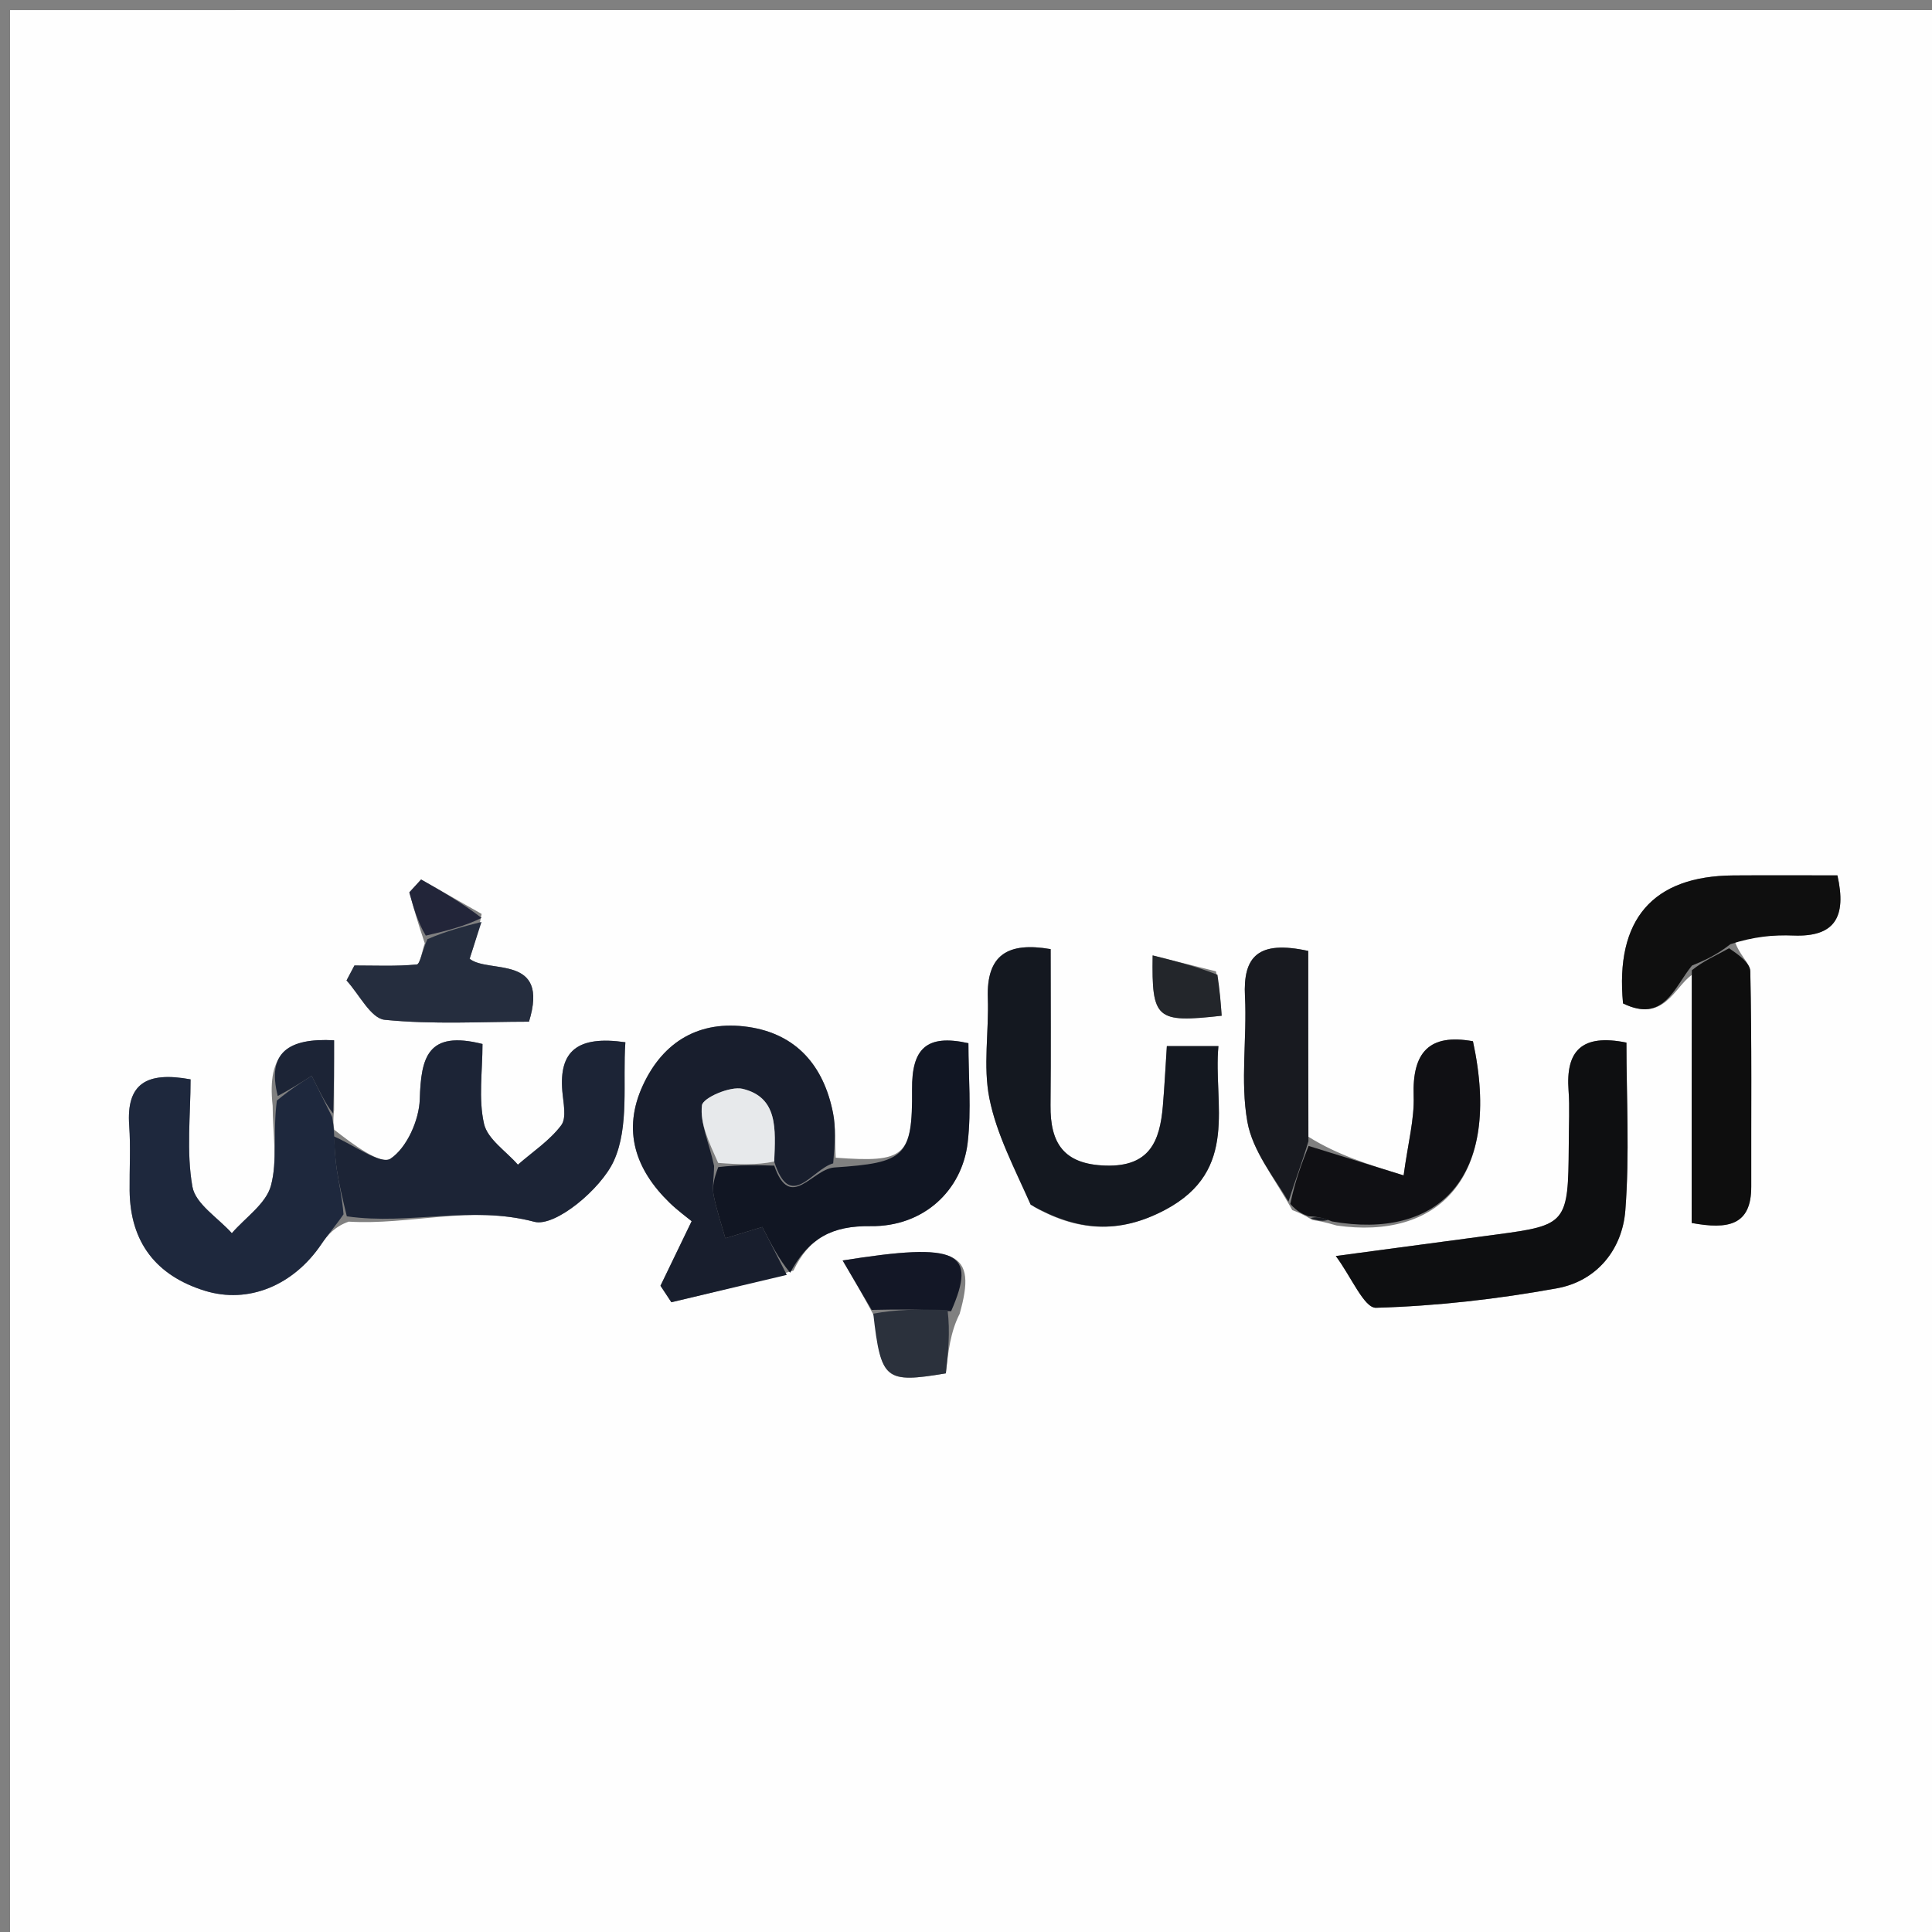 <svg version="1.1" id="Layer_1" xmlns="http://www.w3.org/2000/svg" xmlns:xlink="http://www.w3.org/1999/xlink" x="0px" y="0px"
	 width="100%" viewBox="0 0 192 192" enable-background="new 0 0 192 192" xml:space="preserve">
<rect x="0" y="0" width="192" height="192" fill="#808080" stroke="none"/>
<path fill="#FEFEFE" opacity="1" stroke="none" 
	d="
M174.002,193 
	C116.001,193 58.501,193 1.001,193 
	C1,192.667 1,192.334 1,192.001 
	C1,128.335 1,64.668 1,1.001 
	C64.999,1.001 128.999,1.001 192.999,1 
	C192.999,64.999 192.999,128.999 193,192.999 
	C186.834,193 180.668,193 174.002,193 
M86.948,130.929 
	C87.531,137.138 87.985,137.489 93.997,136.482 
	C94.222,134.417 94.443,132.376 95.366,130.575 
	C97.116,124.385 95.284,123.422 83.741,125.265 
	C84.847,127.15 85.736,128.663 86.948,130.929 
M47.864,90.824 
	C45.859,89.684 43.854,88.543 41.849,87.402 
	C41.459,87.828 41.068,88.255 40.678,88.682 
	C41.08,90.135 41.482,91.588 42.213,93.743 
	C41.951,94.478 41.748,95.818 41.419,95.849 
	C39.37,96.045 37.292,95.948 35.224,95.948 
	C34.962,96.444 34.699,96.941 34.437,97.438 
	C35.695,98.803 36.848,101.207 38.23,101.346 
	C43.048,101.832 47.946,101.534 52.57,101.534 
	C54.651,94.77 48.553,96.789 46.672,95.282 
	C47.168,93.744 47.51,92.682 47.864,90.824 
M172.29,93.154 
	C174.271,93.084 176.257,92.892 178.232,92.97 
	C182.316,93.13 183.54,91.165 182.601,86.995 
	C179.169,86.995 175.716,86.975 172.263,86.999 
	C164.225,87.055 160.506,91.379 161.296,99.72 
	C165.356,101.699 166.368,98.128 168.117,96.899 
	C168.117,105.138 168.117,113.377 168.117,121.537 
	C171.734,122.204 174.047,121.785 174.037,117.925 
	C174.021,110.792 174.101,103.658 173.942,96.529 
	C173.923,95.662 172.686,94.822 172.29,93.154 
M130.011,112.959 
	C130.011,106.738 130.011,100.517 130.011,94.502 
	C125.021,93.413 123.521,95.055 123.724,99.027 
	C123.935,103.174 123.247,107.434 123.96,111.467 
	C124.477,114.392 126.636,117.027 128.423,120.257 
	C128.961,120.462 129.499,120.666 130.438,121.249 
	C130.968,121.324 131.498,121.398 132.832,121.79 
	C142.8,123.227 149.35,117.185 146.379,103.477 
	C142.018,102.691 140.34,104.59 140.488,108.912 
	C140.568,111.235 139.926,113.583 139.49,116.809 
	C135.792,115.663 132.92,114.772 130.011,112.959 
M27.097,109.9 
	C27.095,112.56 27.596,115.357 26.923,117.835 
	C26.436,119.627 24.389,120.995 23.039,122.552 
	C21.672,121.023 19.426,119.649 19.122,117.932 
	C18.505,114.448 18.938,110.777 18.938,107.266 
	C14.534,106.454 12.546,107.717 12.84,111.843 
	C12.993,113.993 12.861,116.163 12.883,118.324 
	C12.935,123.455 15.517,126.768 20.335,128.267 
	C24.695,129.625 29.191,127.726 31.95,123.624 
	C32.567,122.706 33.313,121.874 34.655,121.405 
	C40.761,121.778 46.749,119.743 53.101,121.42 
	C55.17,121.967 59.725,118.168 60.998,115.378 
	C62.559,111.956 61.87,107.507 62.149,103.578 
	C57.351,102.887 55.558,104.48 55.881,108.42 
	C55.975,109.572 56.334,111.085 55.772,111.83 
	C54.625,113.351 52.934,114.464 51.468,115.745 
	C50.295,114.402 48.451,113.212 48.102,111.681 
	C47.536,109.195 47.95,106.486 47.95,103.749 
	C42.483,102.376 41.842,105.076 41.717,109.232 
	C41.654,111.319 40.427,114.071 38.811,115.148 
	C37.851,115.788 35.11,113.757 33.221,112.276 
	C33.15,111.851 33.079,111.426 33.201,110.299 
	C33.201,108.072 33.201,105.846 33.201,103.382 
	C28.648,103.141 26.505,104.594 27.097,109.9 
M78.853,126.271 
	C80.395,123.029 82.692,121.804 86.52,121.853 
	C91.78,121.919 95.613,118.322 96.168,113.541 
	C96.543,110.305 96.24,106.99 96.24,103.672 
	C92.03,102.738 90.608,104.247 90.64,108.264 
	C90.695,114.975 89.936,115.552 83.052,115.052 
	C82.973,113.566 83.07,112.046 82.784,110.601 
	C81.86,105.935 79.164,102.748 74.343,102.053 
	C69.534,101.361 65.906,103.478 63.884,107.869 
	C61.824,112.342 63.145,116.237 66.556,119.54 
	C67.346,120.305 68.247,120.957 68.735,121.362 
	C67.591,123.731 66.614,125.755 65.637,127.778 
	C65.997,128.324 66.358,128.869 66.719,129.415 
	C70.542,128.509 74.366,127.603 78.853,126.271 
M102.745,119.93 
	C107.044,122.342 111.163,122.693 115.802,120.229 
	C123.214,116.293 120.554,109.74 121.085,103.96 
	C119.3,103.96 117.842,103.96 115.961,103.96 
	C115.823,106.052 115.727,108.006 115.56,109.954 
	C115.261,113.419 114.249,115.959 109.898,115.836 
	C105.705,115.718 104.36,113.61 104.399,109.842 
	C104.452,104.703 104.412,99.563 104.412,94.323 
	C100.142,93.587 98.023,94.888 98.17,99.193 
	C98.284,102.521 97.684,105.958 98.326,109.161 
	C99.039,112.723 100.799,116.075 102.745,119.93 
M155.897,114.292 
	C155.85,121.559 155.678,121.758 148.719,122.685 
	C143.88,123.329 139.042,123.98 132.751,124.822 
	C134.302,126.91 135.566,129.998 136.743,129.965 
	C142.76,129.795 148.805,129.106 154.736,128.028 
	C158.676,127.312 161.218,124.195 161.523,120.296 
	C161.956,114.744 161.633,109.132 161.633,103.612 
	C157.132,102.702 155.593,104.482 155.882,108.377 
	C156.005,110.033 155.905,111.706 155.897,114.292 
M120.841,96.529 
	C118.812,96.019 116.783,95.509 114.549,94.948 
	C114.45,101.318 114.898,101.666 121.408,100.943 
	C121.321,99.72 121.231,98.469 120.841,96.529 
z"/>
<path fill="#141820" opacity="1" stroke="none" 
	d="
M102.424,119.724 
	C100.799,116.075 99.039,112.723 98.326,109.161 
	C97.684,105.958 98.284,102.521 98.17,99.193 
	C98.023,94.888 100.142,93.587 104.412,94.323 
	C104.412,99.563 104.452,104.703 104.399,109.842 
	C104.36,113.61 105.705,115.718 109.898,115.836 
	C114.249,115.959 115.261,113.419 115.56,109.954 
	C115.727,108.006 115.823,106.052 115.961,103.96 
	C117.842,103.96 119.3,103.96 121.085,103.96 
	C120.554,109.74 123.214,116.293 115.802,120.229 
	C111.163,122.693 107.044,122.342 102.424,119.724 
z"/>
<path fill="#1C2436" opacity="1" stroke="none" 
	d="
M33.169,112.926 
	C35.11,113.757 37.851,115.788 38.811,115.148 
	C40.427,114.071 41.654,111.319 41.717,109.232 
	C41.842,105.076 42.483,102.376 47.95,103.749 
	C47.95,106.486 47.536,109.195 48.102,111.681 
	C48.451,113.212 50.295,114.402 51.468,115.745 
	C52.934,114.464 54.625,113.351 55.772,111.83 
	C56.334,111.085 55.975,109.572 55.881,108.42 
	C55.558,104.48 57.351,102.887 62.149,103.578 
	C61.87,107.507 62.559,111.956 60.998,115.378 
	C59.725,118.168 55.17,121.967 53.101,121.42 
	C46.749,119.743 40.761,121.778 34.466,120.877 
	C34.003,118.979 33.684,117.616 33.471,116.237 
	C33.302,115.144 33.265,114.03 33.169,112.926 
M37.483,118.585 
	C37.483,118.585 37.419,118.477 37.483,118.585 
z"/>
<path fill="#181E2D" opacity="1" stroke="none" 
	d="
M78.189,126.697 
	C74.366,127.603 70.542,128.509 66.719,129.415 
	C66.358,128.869 65.997,128.324 65.637,127.778 
	C66.614,125.755 67.591,123.731 68.735,121.362 
	C68.247,120.957 67.346,120.305 66.556,119.54 
	C63.145,116.237 61.824,112.342 63.884,107.869 
	C65.906,103.478 69.534,101.361 74.343,102.053 
	C79.164,102.748 81.86,105.935 82.784,110.601 
	C83.07,112.046 82.973,113.566 82.802,115.613 
	C80.673,116.208 78.543,120.446 76.94,115.434 
	C77.073,112.186 77.329,109.062 73.801,108.206 
	C72.582,107.91 69.85,109.1 69.76,109.847 
	C69.544,111.641 70.482,113.574 70.965,115.868 
	C70.947,117.117 70.766,117.977 70.921,118.772 
	C71.203,120.221 71.686,121.631 72.084,123.057 
	C73.286,122.69 74.488,122.323 75.76,121.935 
	C76.568,123.519 77.378,125.108 78.189,126.697 
z"/>
<path fill="#1E283D" opacity="1" stroke="none" 
	d="
M33.195,112.601 
	C33.265,114.03 33.302,115.144 33.471,116.237 
	C33.684,117.616 34.003,118.979 34.138,120.676 
	C33.313,121.874 32.567,122.706 31.95,123.624 
	C29.191,127.726 24.695,129.625 20.335,128.267 
	C15.517,126.768 12.935,123.455 12.883,118.324 
	C12.861,116.163 12.993,113.993 12.84,111.843 
	C12.546,107.717 14.534,106.454 18.938,107.266 
	C18.938,110.777 18.505,114.448 19.122,117.932 
	C19.426,119.649 21.672,121.023 23.039,122.552 
	C24.389,120.995 26.436,119.627 26.923,117.835 
	C27.596,115.357 27.095,112.56 27.514,109.372 
	C28.924,108.215 29.917,107.586 30.978,106.914 
	C31.785,108.541 32.396,109.771 33.007,111.001 
	C33.079,111.426 33.15,111.851 33.195,112.601 
z"/>
<path fill="#0E0F11" opacity="1" stroke="none" 
	d="
M155.902,113.832 
	C155.905,111.706 156.005,110.033 155.882,108.377 
	C155.593,104.482 157.132,102.702 161.633,103.612 
	C161.633,109.132 161.956,114.744 161.523,120.296 
	C161.218,124.195 158.676,127.312 154.736,128.028 
	C148.805,129.106 142.76,129.795 136.743,129.965 
	C135.566,129.998 134.302,126.91 132.751,124.822 
	C139.042,123.98 143.88,123.329 148.719,122.685 
	C155.678,121.758 155.85,121.559 155.902,113.832 
z"/>
<path fill="#111623" opacity="1" stroke="none" 
	d="
M78.521,126.484 
	C77.378,125.108 76.568,123.519 75.76,121.935 
	C74.488,122.323 73.286,122.69 72.084,123.057 
	C71.686,121.631 71.203,120.221 70.921,118.772 
	C70.766,117.977 70.947,117.117 71.381,115.986 
	C73.503,115.737 75.222,115.788 76.94,115.839 
	C78.543,120.446 80.673,116.208 82.892,116.025 
	C89.936,115.552 90.695,114.975 90.64,108.264 
	C90.608,104.247 92.03,102.738 96.24,103.672 
	C96.24,106.99 96.543,110.305 96.168,113.541 
	C95.613,118.322 91.78,121.919 86.52,121.853 
	C82.692,121.804 80.395,123.029 78.521,126.484 
z"/>
<path fill="#101014" opacity="1" stroke="none" 
	d="
M130.036,120.871 
	C129.499,120.666 128.961,120.462 128.229,119.645 
	C128.706,117.315 129.377,115.598 130.048,113.881 
	C132.92,114.772 135.792,115.663 139.49,116.809 
	C139.926,113.583 140.568,111.235 140.488,108.912 
	C140.34,104.59 142.018,102.691 146.38,103.478 
	C149.35,117.185 142.8,123.227 132.378,121.385 
	C131.295,120.943 130.666,120.907 130.036,120.871 
z"/>
<path fill="#0F0F0F" opacity="1" stroke="none" 
	d="
M168.147,95.956 
	C166.368,98.128 165.356,101.699 161.296,99.72 
	C160.506,91.379 164.225,87.055 172.263,86.999 
	C175.716,86.975 179.169,86.995 182.601,86.995 
	C183.54,91.165 182.316,93.13 178.232,92.97 
	C176.257,92.892 174.271,93.084 171.973,93.828 
	C170.487,94.986 169.317,95.471 168.147,95.956 
z"/>
<path fill="#0E0E0E" opacity="1" stroke="none" 
	d="
M168.132,96.427 
	C169.317,95.471 170.487,94.986 171.835,94.236 
	C172.686,94.822 173.923,95.662 173.942,96.529 
	C174.101,103.658 174.021,110.792 174.037,117.925 
	C174.047,121.785 171.734,122.204 168.117,121.537 
	C168.117,113.377 168.117,105.138 168.132,96.427 
z"/>
<path fill="#181A20" opacity="1" stroke="none" 
	d="
M130.03,113.42 
	C129.377,115.598 128.706,117.315 128.049,119.412 
	C126.636,117.027 124.477,114.392 123.96,111.467 
	C123.247,107.434 123.935,103.174 123.724,99.027 
	C123.521,95.055 125.021,93.413 130.011,94.502 
	C130.011,100.517 130.011,106.738 130.03,113.42 
z"/>
<path fill="#252D3E" opacity="1" stroke="none" 
	d="
M47.852,91.62 
	C47.51,92.682 47.168,93.744 46.672,95.282 
	C48.553,96.789 54.651,94.77 52.57,101.534 
	C47.946,101.534 43.048,101.832 38.23,101.346 
	C36.848,101.207 35.695,98.803 34.437,97.438 
	C34.699,96.941 34.962,96.444 35.224,95.948 
	C37.292,95.948 39.37,96.045 41.419,95.849 
	C41.748,95.818 41.951,94.478 42.478,93.333 
	C44.446,92.489 46.149,92.055 47.852,91.62 
z"/>
<path fill="#131726" opacity="1" stroke="none" 
	d="
M86.624,130.177 
	C85.736,128.663 84.847,127.15 83.741,125.265 
	C95.284,123.422 97.116,124.385 94.519,130.311 
	C91.322,130.09 88.973,130.133 86.624,130.177 
z"/>
<path fill="#2B313C" opacity="1" stroke="none" 
	d="
M86.786,130.553 
	C88.973,130.133 91.322,130.09 94.168,130.191 
	C94.443,132.376 94.222,134.417 93.997,136.482 
	C87.985,137.489 87.531,137.138 86.786,130.553 
z"/>
<path fill="#23262B" opacity="1" stroke="none" 
	d="
M120.991,96.873 
	C121.231,98.469 121.321,99.72 121.408,100.943 
	C114.898,101.666 114.45,101.318 114.549,94.948 
	C116.783,95.509 118.812,96.019 120.991,96.873 
z"/>
<path fill="#1C2436" opacity="1" stroke="none" 
	d="
M33.104,110.65 
	C32.396,109.771 31.785,108.541 30.978,106.914 
	C29.917,107.586 28.924,108.215 27.604,108.919 
	C26.505,104.594 28.648,103.141 33.201,103.382 
	C33.201,105.846 33.201,108.072 33.104,110.65 
z"/>
<path fill="#222539" opacity="1" stroke="none" 
	d="
M47.858,91.222 
	C46.149,92.055 44.446,92.489 42.314,92.982 
	C41.482,91.588 41.08,90.135 40.678,88.682 
	C41.068,88.255 41.459,87.828 41.849,87.402 
	C43.854,88.543 45.859,89.684 47.858,91.222 
z"/>
<path fill="#181A20" opacity="1" stroke="none" 
	d="
M130.237,121.06 
	C130.666,120.907 131.295,120.943 131.976,121.226 
	C131.498,121.398 130.968,121.324 130.237,121.06 
z"/>
<path fill="#1E283D" opacity="1" stroke="none" 
	d="
M37.451,118.531 
	C37.419,118.477 37.483,118.585 37.451,118.531 
z"/>
<path fill="#E7E9EB" opacity="1" stroke="none" 
	d="
M76.94,115.434 
	C75.222,115.788 73.503,115.737 71.37,115.568 
	C70.482,113.574 69.544,111.641 69.76,109.847 
	C69.85,109.1 72.582,107.91 73.801,108.206 
	C77.329,109.062 77.073,112.186 76.94,115.434 
z"/>
</svg>